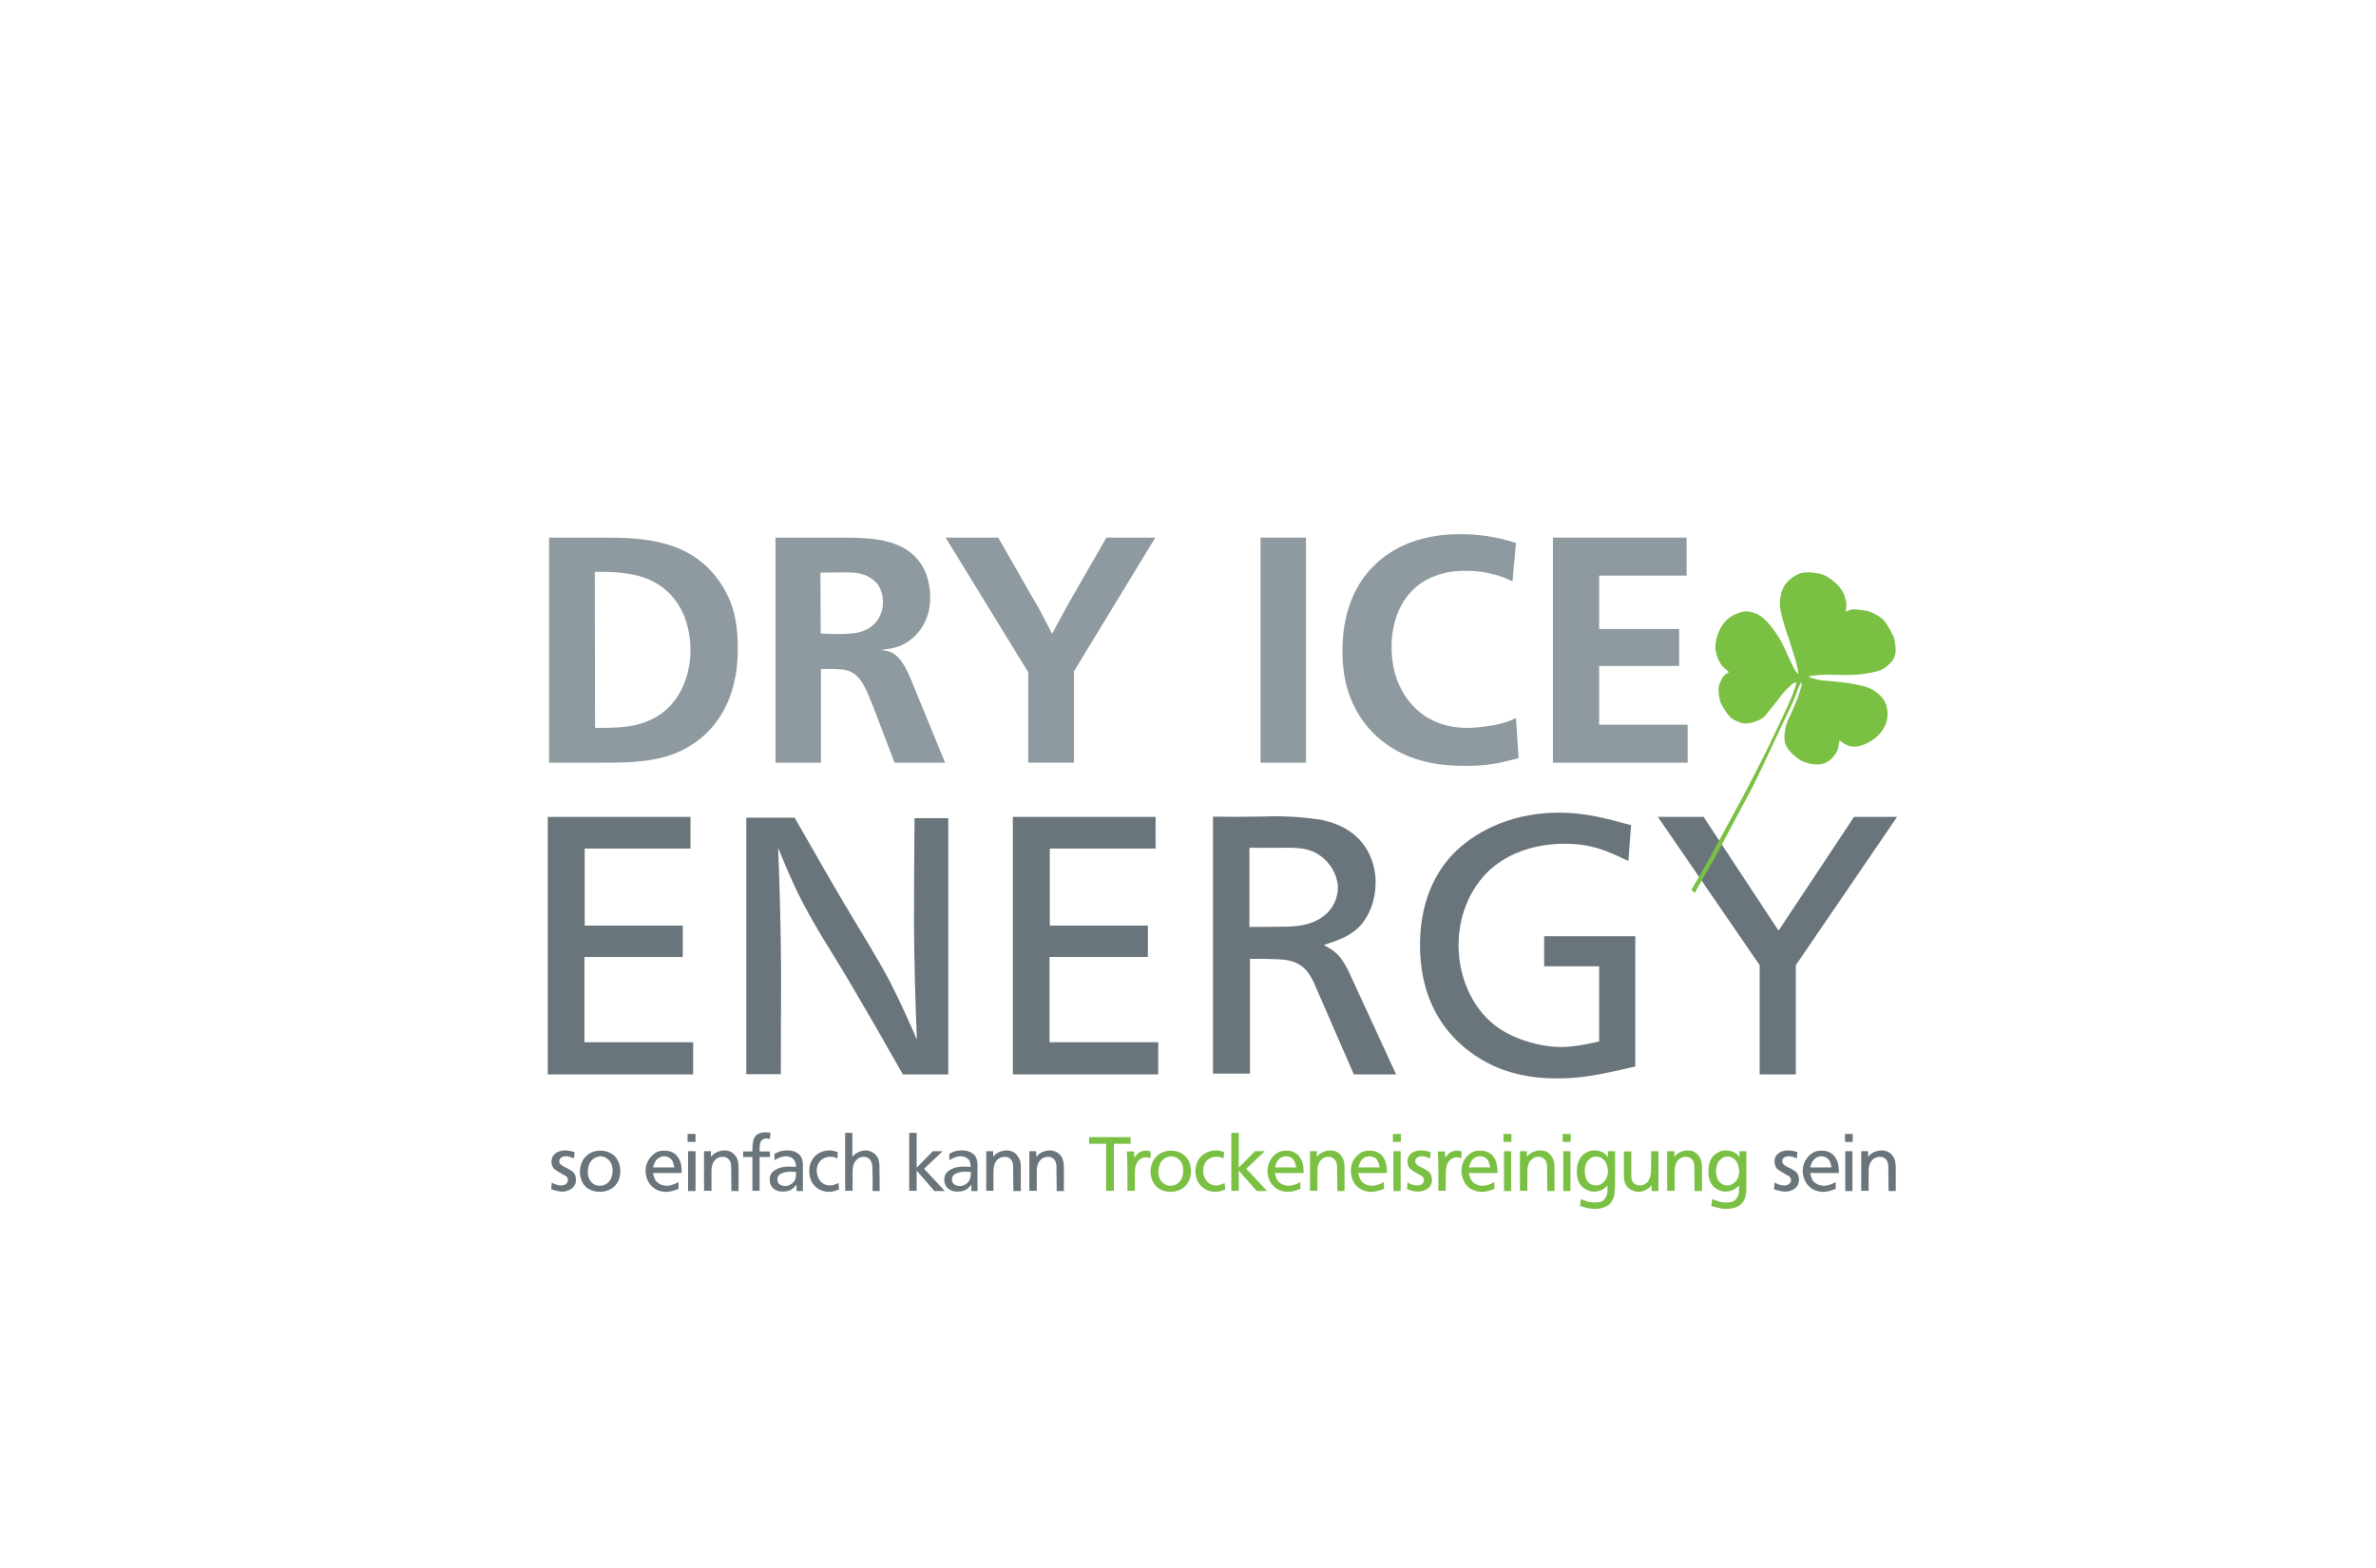 <svg xmlns="http://www.w3.org/2000/svg" viewBox="0 0 894 590" width="894" height="590"><style>.client-a2{fill:#8f9aa0}.client-b2{fill:#69747b}.client-c2{fill:#7ac043}</style><path fill-rule="evenodd" class="client-a2" d="m228.4 202.3c2.6 0 5.3 0.1 7.9 0.2 15.9 0.9 23.5 5.3 29.2 10.3 6 5.6 8.6 11.7 9.6 14.4 1.2 3.2 2.5 8.4 2.5 16.5 0 5.9-0.6 10.1-1.2 12.3-0.8 4.1-3.8 15.3-14 22.8-10.8 8.1-23.4 8.2-36.2 8.2h-19.6v-84.7zm-4.5 71.6c2.9 0 5.9 0 8.9-0.2 4-0.3 15.5-1.1 22.3-11.9 1.8-2.9 4.7-8.6 4.7-17.3-0.1-13.1-6.2-20.3-10.6-23.5-7.2-5.5-16.8-5.9-25.4-5.8z"></path><path fill-rule="evenodd" class="client-a2" d="m355.6 287h-19l-8.1-21.2c-0.7-1.8-1.6-3.8-2.3-5.6-1.7-3.6-3.7-7-7.8-8-2-0.5-5-0.5-9.5-0.5v35.3h-17.1v-84.7h26.1c10.8 0.1 24 0.5 29.8 11.9 2.1 4.4 2.3 8.7 2.3 10.5 0 1.1 0 3.9-1 6.9-2.4 7.3-7.8 10.4-10.4 11.5-2.7 0.9-4.5 1.2-7.1 1.4 1.4 0.3 2.5 0.4 3.7 0.9 3.8 1.8 5.9 6.4 7.4 9.9zm-46.8-48.6c3.3 0.1 6.6 0.3 9.9 0.1 0.9-0.1 3.9-0.1 6.7-1.3 6-2.6 7-8.5 6.8-10.8 0-3.6-1.4-6.8-4.3-8.7-3.2-2.2-6.6-2.3-10.3-2.3-2.9 0-5.9 0-8.9 0.1z"></path><path class="client-a2" d="m375.6 202.3l11.6 20.3c1.4 2.5 3 5 4.3 7.5 1.5 2.8 3 5.7 4.4 8.4q4.7-9 9.7-17.6l10.7-18.6h18.4l-30.6 50.3v34.4h-17.2v-34l-31.1-50.7z"></path><path class="client-a2" d="m491.4 202.3v84.7h-17.1v-84.7z"></path><path class="client-a2" d="m569.1 218.8c-1.2-0.6-2.4-1.2-3.6-1.6-6.1-2.3-12-2.4-14.2-2.4-2.4 0-8.4 0.1-14.4 3.3-12.7 6.9-13.3 21.3-13.3 25.2 0 1.9 0.1 7.1 2 12.4 4.4 11.7 14.1 18.3 26.6 18.2 3.9 0 9.9-0.8 13.6-1.9 2-0.6 2.9-1 4.6-1.8l1 15.1c-8 2.1-12 2.9-20.2 2.9-2.4 0-9.2 0-16.1-1.9-13.2-3.5-23.4-12.7-27.7-25.7-1-3-2.3-8.2-2.3-15.7 0-18 7.3-28 13-33.1 5.1-4.7 14.7-10.8 31.3-10.8 10.2 0 17 2.1 21 3.3z"></path><path class="client-a2" d="m634.6 202.3v14.3h-32.9v20.1h30.1v13.9h-30.1v22.1h33.3v14.3h-50.7v-84.7z"></path><path class="client-b2" d="m259.8 307.4v11.9h-39.8v29h36.9v11.8h-37v32.1h40.9v12.1h-54.7v-96.9z"></path><path class="client-b2" d="m299 307.7c6.5 11.3 12.8 22.5 19.4 33.6 5.6 9.4 11.4 18.6 16.5 28.2 3.7 7.2 6.9 14.4 10.1 21.7-0.6-14.4-1-28.9-1.1-43.2 0-13.4 0.1-26.8 0.2-40.1h12.7v96.4h-17.1c-6-10.7-12.1-21.3-18.3-31.8-3.8-6.6-7.8-13-11.8-19.5-8-13.4-10.9-19.5-16.8-33.9 0.6 15.5 1 30.9 1.1 46.3 0 12.9-0.1 25.8-0.1 38.8h-13v-96.5z"></path><path class="client-b2" d="m434.8 307.4v11.9h-39.8v29h36.9v11.8h-37v32.1h40.9v12.1h-54.7v-96.9z"></path><path fill-rule="evenodd" class="client-b2" d="m525.3 404.3h-15.9l-15.2-34.9c-1.9-3.6-4.1-8-12.8-8.4-3.7-0.2-7.4-0.2-11.1-0.2v43.2h-13.9v-96.7c5.2 0.1 10.3 0.1 15.5 0 4.4 0 8.7-0.3 13 0 4 0.1 7.8 0.6 11.8 1.1 2.9 0.7 4.8 1.1 7.6 2.4 11.9 5.6 13.3 16.7 13.3 21.1 0 2.8-0.4 9.9-5.3 15.9-3.8 4.4-8.7 6-14.2 7.8 5.2 2.9 6.2 4.1 9.1 9.4zm-55.2-55.5c4.4 0 8.8 0 13.2-0.1 1.1 0 5.8 0 9.6-1.3 8.7-2.9 10.5-9.7 10.5-13.4 0-2.4-1-7.5-6.1-11.6-3.8-3-7.9-3.4-12.8-3.4-4.8 0-9.6 0.1-14.4 0z"></path><path class="client-b2" d="m612.7 324c-8.7-4.2-14.3-6.5-24.1-6.5-4.3 0-16.1 0.5-26.1 8.2-8.8 6.9-13.7 18.2-13.7 29.9 0 12.7 5.6 25.2 15.9 31.8 6.2 4 15.2 6.6 22.7 6.6 5.8 0 12.9-1.8 14.3-2.1v-28.3h-20.7v-11.3h34.3v49c-15.1 3.6-21.3 4.5-29.4 4.5-3.8 0-12.3-0.1-21.8-3.8-10.4-4.2-29.8-16.4-29.8-46.3 0-6.3 0.7-23.2 13.7-35.6 5.8-5.5 18.3-14.2 38.4-14.3 10.1 0 17.6 2.1 27.3 4.7z"></path><path class="client-b2" d="m669.2 350.2l28.4-42.8h16.2l-38.1 55.8v41.1h-13.6v-41.1l-38.3-55.8h17.2z"></path><path class="client-c2" d="m641.5 329.2c-2 3.4-3.8 6.8-3.8 6.8l-1.3-1.1c0 0 5.1-8.8 6.4-11.2 1.3-2.4 12-22 13.1-24.1 1.1-2 8.7-16.8 9.2-18 0.6-1.1 5.5-11.5 6-12.6 0.6-1.4 2.2-4.7 2.6-5.7 0.6-1.3 1.7-4.4 1.8-4.9 0.2-0.8 0.5-1.4 0.3-1.6-0.3-0.2-1.3 0.5-1.7 0.8-0.3 0.3-2.6 2.4-3.7 3.8-0.9 1.3-2.5 3.4-3.8 4.9-0.8 1-2.3 3-3 3.6-1.4 1.2-5.9 3.1-8.9 2-3.1-1.2-3.8-2.1-4.4-2.9-0.9-1-2.5-3.6-2.9-4.7-0.4-1-1-4.1-0.7-5.9 0.2-1.1 1.4-3.8 2.2-4.4 0.6-0.5 1.6-0.9 1.6-1.1 0-0.1-1.9-1.6-2.5-2.3-0.6-0.6-2.1-3.2-2.5-6.1-0.3-2.5 0.6-5.5 1.2-6.7 0.5-1.2 1.7-3.6 3.7-5.1 1.8-1.5 4.2-2.3 5.9-2.6 1.7-0.2 4.4 0.5 6.1 1.7 2.7 1.8 5.6 5.9 7.2 8.5 1.2 2 3 6.3 3.7 7.7 0.7 1.5 2 4.2 2.4 4.6 0.5 0.5 0.7 1.1 0.9 0.9 0.2-0.3-0.6-3.6-0.8-4.4-0.3-0.9-2.9-9.7-3.5-11-0.5-1.3-2.2-6.7-2.6-10.1-0.1-1.5 0.2-5.5 1.9-7.9 1-1.6 4.1-4.2 6.8-4.6 2.1-0.3 6.3 0 8.5 1.2 2.3 1.2 5 3.4 6.4 5.9 0.8 1.4 1.2 3.1 1.4 4.3 0.2 1.5-0.3 3.2-0.2 3.3 0.2 0 1.6-1 3-0.9 0.7 0 4.8 0.3 6.3 1 1.4 0.6 3.5 1.5 5.1 3.2 1 1.1 3.3 5.3 3.7 6.4 0.4 1.2 0.8 4.3 0.6 5.6-0.2 1.3-0.4 2.8-3.2 5.2-1.5 1.3-3.3 2-7 2.6-3.2 0.6-5.7 0.7-8.9 0.7-2 0-7.2-0.2-8.4-0.1-1.2 0.1-5.2 0.4-5.1 0.7 0.1 0.4 3.8 1.4 5.7 1.5 1.8 0.1 7.9 0.7 10.2 1.1 1.6 0.4 6.2 0.9 8.8 2.8 1.8 1.3 4.1 3 4.7 6.5 0.6 3.1 0 6.2-2.3 9.1-2.2 2.9-5.8 4.6-8.3 5.2-3.5 0.7-5.5-1-6.2-1.4-0.7-0.4-0.9-0.9-1.1-0.8-0.1 0.2-0.2 2.6-0.9 4.1-0.8 1.6-2.7 4-5.3 4.7-2.7 0.7-6.3-0.1-8.4-1.3-2-1.2-5.4-4.1-5.9-6.7-0.6-3.3 0.5-7.2 1.4-9 0.9-1.7 2.6-5.8 3-6.8 0.5-1 1.7-5 1.8-5.4 0.1-0.4 0-1.6-0.2-1.4-0.1 0.1-1 2.2-1.3 3-1.2 3.9-4.7 10.7-6.6 14.7-1.8 3.9-8.8 18.8-10 21.1-1.3 2.3-12.8 24.1-14.1 26.5-0.7 1.2-2.4 4.2-4.1 7.1z"></path><path class="client-b2" d="m216 435.9c-1.1-0.4-2-0.8-3.1-0.8-0.3 0-1.6 0-2.2 1-0.2 0.3-0.3 0.7-0.3 0.9 0 1.1 1.3 1.8 2.2 2.2 0.6 0.3 1.2 0.6 1.8 1 0.5 0.2 1 0.6 1.3 0.9 0.7 0.7 1 1.8 1 2.8 0 0.4 0 1.4-0.6 2.3-0.9 1.4-2.8 2.2-4.6 2.2-1.1 0-2-0.2-4.1-0.9l0.2-2.5c1.2 0.6 2.2 1.1 3.5 1.1 1.9 0 2.6-1.2 2.6-2 0-0.7-0.3-1.1-0.5-1.3-0.3-0.3-0.9-0.6-1.3-0.8q-1-0.6-1.9-1.1c-0.1-0.1-1-0.6-1.5-1.1-0.4-0.4-1-1.2-1-2.7 0-0.4 0.1-1.2 0.5-2 0.9-1.5 2.8-2.2 4.6-2.2 1.2 0 2.4 0.3 3.6 0.6z"></path><path fill-rule="evenodd" class="client-b2" d="m220.4 435.2c1.4-1.5 3.4-2.2 5.5-2.2 0.6 0 1.6 0 2.9 0.5 4.2 1.6 4.6 5.6 4.6 7.2 0 1.6-0.4 2.8-0.6 3.3-1.7 4.1-5.7 4.5-7.2 4.5-0.9 0-3.4-0.2-5.3-2-2-2-2.1-4.8-2.1-5.8 0-0.9 0.3-3.6 2.2-5.5zm3 10.4c1 0.6 1.9 0.6 2.4 0.6 0.7 0 1.5-0.2 2.2-0.6 2.4-1.4 2.5-4.3 2.5-5.1 0-0.8-0.1-3.3-2.3-4.7-0.4-0.2-1.2-0.7-2.3-0.7-0.3 0-0.7 0.1-1.4 0.3-1.3 0.5-3.2 1.8-3.3 5.2-0.1 0.8-0.1 3.5 2.2 5z"></path><path fill-rule="evenodd" class="client-b2" d="m245.7 441.4c0.1 0.3 0.3 1.6 0.8 2.5 0.9 1.5 2.6 2.3 4.4 2.3 1.6 0 2.9-0.6 4.4-1.4v2.6c-2.5 0.9-3.5 1.1-4.8 1.1-0.8 0-3.1-0.2-4.8-1.7-1.8-1.4-2.8-3.9-2.8-6.2 0-1 0.2-3.3 2-5.3 0.3-0.4 1.1-1.2 2.3-1.8 0.9-0.4 1.8-0.5 2.8-0.5 0.3 0 1.1 0 1.9 0.2 0.7 0.2 2.2 0.7 3.2 2.3 0.7 1 1 2 1.1 2.4 0.2 0.9 0.3 1.7 0.3 3.5zm8-2.1c-0.3-1.5-0.5-2.8-1.9-3.7-0.3-0.1-1-0.5-1.9-0.5-1.1 0-2.1 0.5-2.9 1.3-0.7 0.8-1 1.9-1.3 2.9z"></path><path class="client-b2" d="m261.7 426.7v3h-3v-3zm0 6.5v15h-2.8v-15z"></path><path class="client-b2" d="m267.5 435.3c0.2-0.1 0.6-0.7 1.1-1.1 1.1-0.8 2.6-1.3 4-1.3 2.5 0 3.8 1.5 4.4 2.4 0.9 1.5 0.9 3 0.9 4.7v8.2h-2.7l-0.1-9.7c-0.1-0.4-0.2-2.1-1.6-2.8-0.3-0.2-0.9-0.4-1.6-0.4-1.9 0-3 1.3-3.3 1.8-0.8 1.2-0.9 2.5-0.9 3.9v7.1h-2.8v-14.9h2.6z"></path><path class="client-b2" d="m283.1 433.3c0-0.9 0-1.7 0.1-2.5 0.2-2.9 1.3-3.8 2.5-4.3 0.5-0.2 1.2-0.4 2.3-0.4 0.6 0 1.2 0.1 1.9 0.1l-0.2 2.4c-0.4-0.1-0.9-0.2-1.3-0.2-0.6 0-1 0.2-1.2 0.3-1.3 0.6-1.4 1.9-1.4 4.6h3.9v2.1h-3.9v12.7h-2.7v-12.7h-3.5v-2.1z"></path><path fill-rule="evenodd" class="client-b2" d="m291.4 434.2c1.2-0.6 2.3-1.3 4.8-1.3 0.7 0 2.5 0 4.1 1.2 0.2 0.1 0.7 0.5 1.1 1.2 0.4 0.7 0.6 1.6 0.7 2.4v10.5h-2.4v-2.4c-0.6 0.7-1.1 1.3-1.9 1.8-0.5 0.3-1.6 0.8-3.2 0.8-2.8 0-3.9-1.3-4.5-2.3-0.5-1-0.5-1.8-0.5-2.2 0-1 0.2-2.5 2-3.6 1.1-0.7 2.6-1.3 5.3-1.3q1.3 0 2.6 0.1c0-0.2 0-1.6-0.6-2.5-0.3-0.5-1.4-1.5-3.2-1.5-1.6 0-2.9 0.7-4.3 1.5zm6.1 6.7c-0.5 0-2 0-3.5 0.7-0.5 0.2-0.9 0.5-1.2 1-0.3 0.5-0.3 1.1-0.3 1.3 0 0.6 0.2 1 0.3 1.2 0.7 1.1 2.3 1.2 2.6 1.2 0.7 0 1.3-0.2 1.5-0.3 1.2-0.5 2.2-1.5 2.5-2.8 0.1-0.7 0.1-1.5 0.1-2.2q-1-0.1-2-0.1z"></path><path class="client-b2" d="m315.1 435.9c-1.4-0.6-1.9-0.6-2.7-0.6-0.4 0-1 0-1.8 0.3-1.2 0.4-3.3 1.7-3.3 5 0 0.4 0.1 1.4 0.5 2.4 0.8 1.9 2.4 3.1 4.5 3.1 0.9 0 1.5-0.2 3.2-0.9l0.2 2.4c-1.4 0.5-2.4 0.9-3.8 0.9-0.6 0-1.8-0.1-3.2-0.7-1.6-0.7-4.2-2.7-4.2-7.1 0-0.7 0-2.2 0.8-3.7 1.1-2.5 3.9-4.1 6.7-4.1 0.9 0 1.5 0.1 3.2 0.6z"></path><path class="client-b2" d="m320.7 426.3v9c0.1-0.1 0.5-0.6 0.9-0.9 1.1-0.9 2.6-1.5 4-1.5 0.3 0 0.9 0 1.5 0.2 1.3 0.4 2.5 1.3 3.1 2.4 0.5 0.9 0.6 1.8 0.7 2.8l0.1 9.9h-2.7c0-2.3 0.1-4.5 0-6.7q0-1.5-0.1-3c-0.1-0.5-0.2-0.9-0.4-1.4-0.7-1.6-2.3-1.8-2.9-1.8-1.2 0-2.4 0.7-3.1 1.7-0.8 1.1-0.9 2.3-1 3.6v7.5h-2.8v-21.8z"></path><path class="client-b2" d="m344.9 426.3v13.1l6.1-6.2h3.7l-7 6.6 7.8 8.4h-3.9l-6.7-7.7v7.6h-2.8v-21.8z"></path><path fill-rule="evenodd" class="client-b2" d="m357.2 434.2c1.1-0.6 2.2-1.3 4.8-1.3 0.6 0 2.4 0 4 1.2 0.2 0.1 0.8 0.5 1.1 1.2 0.4 0.7 0.6 1.6 0.7 2.4v10.5h-2.3v-2.4c-0.6 0.7-1.2 1.3-1.9 1.8-0.5 0.3-1.6 0.8-3.3 0.8-2.7 0-3.9-1.3-4.5-2.3-0.5-1-0.5-1.8-0.5-2.2 0-1 0.2-2.5 2.1-3.6 1-0.7 2.6-1.3 5.2-1.3q1.3 0 2.6 0.1c0-0.2 0-1.6-0.5-2.5-0.4-0.5-1.4-1.5-3.3-1.5-1.6 0-2.8 0.7-4.2 1.5zm6 6.7c-0.5 0-2 0-3.4 0.7-0.5 0.2-1 0.5-1.3 1-0.3 0.5-0.3 1.1-0.3 1.3 0 0.6 0.2 1 0.3 1.2 0.7 1.1 2.3 1.2 2.7 1.2 0.7 0 1.2-0.2 1.5-0.3 1.1-0.5 2.1-1.5 2.4-2.8 0.2-0.7 0.2-1.5 0.2-2.2q-1.1-0.1-2.1-0.1z"></path><path class="client-b2" d="m373.7 435.3c0.1-0.1 0.5-0.7 1.1-1.1 1-0.8 2.6-1.3 4-1.3 2.5 0 3.7 1.5 4.3 2.4 1 1.5 1 3 1 4.7v8.2h-2.8l-0.1-9.7c0-0.4-0.2-2.1-1.6-2.8-0.3-0.2-0.8-0.4-1.6-0.4-1.9 0-3 1.3-3.3 1.8-0.8 1.2-0.8 2.5-0.9 3.9v7.1h-2.7v-14.9h2.6z"></path><path class="client-b2" d="m389.9 435.3c0.2-0.1 0.6-0.7 1.1-1.1 1.1-0.8 2.6-1.3 4-1.3 2.5 0 3.8 1.5 4.4 2.4 0.9 1.5 0.9 3 0.9 4.7v8.2h-2.7l-0.1-9.7c-0.1-0.4-0.2-2.1-1.6-2.8-0.3-0.2-0.8-0.4-1.6-0.4-1.9 0-3 1.3-3.3 1.8-0.8 1.2-0.9 2.5-0.9 3.9v7.1h-2.8v-14.9h2.6z"></path><path class="client-c2" d="m425.4 427.9v2.5h-6.3v17.7h-2.9v-17.7h-6.4v-2.5z"></path><path class="client-c2" d="m426.8 435.7c0.1-0.1 0.5-0.7 0.8-1.1 1.3-1.5 2.8-1.6 3.5-1.6 0.5 0 1.2 0.1 1.8 0.2v2.6c-0.2 0-1.1-0.3-1.9-0.3-1.2 0-2.3 0.7-3 1.7-0.8 1.2-0.9 2.3-1 3.7v7.2h-2.8v-5.9c0-2.3 0-4.5-0.1-6.8q0-1.1-0.1-2.1h2.7z"></path><path fill-rule="evenodd" class="client-c2" d="m435.1 435.2c1.4-1.5 3.5-2.2 5.5-2.2 0.6 0 1.6 0 2.9 0.5 4.2 1.6 4.6 5.6 4.6 7.2 0 1.6-0.4 2.8-0.6 3.3-1.7 4.1-5.7 4.5-7.1 4.5-0.9 0-3.5-0.2-5.3-2-2-2-2.2-4.8-2.2-5.8 0-0.9 0.3-3.6 2.2-5.5zm3.1 10.4c0.9 0.6 1.8 0.6 2.3 0.6 0.7 0 1.5-0.2 2.2-0.6 2.4-1.4 2.5-4.3 2.5-5.1 0-0.8 0-3.3-2.3-4.7-0.3-0.2-1.2-0.7-2.3-0.7-0.3 0-0.7 0.1-1.4 0.3-1.3 0.5-3.2 1.8-3.3 5.2-0.1 0.8-0.1 3.5 2.3 5z"></path><path class="client-c2" d="m460.4 435.9c-1.4-0.6-1.9-0.6-2.6-0.6-0.4 0-1.1 0-1.9 0.3-1.2 0.4-3.2 1.7-3.2 5 0 0.4 0 1.4 0.5 2.4 0.7 1.9 2.4 3.1 4.4 3.1 0.9 0 1.6-0.2 3.2-0.9l0.2 2.4c-1.3 0.5-2.4 0.9-3.8 0.9-0.5 0-1.8-0.1-3.1-0.7-1.6-0.7-4.3-2.7-4.3-7.1 0-0.7 0.1-2.2 0.8-3.7 1.2-2.5 4-4.1 6.8-4.1 0.8 0 1.5 0.1 3.2 0.6z"></path><path class="client-c2" d="m466.1 426.3v13.1l6.1-6.2h3.7l-7 6.6 7.9 8.4h-3.9l-6.8-7.7v7.6h-2.8v-21.8z"></path><path fill-rule="evenodd" class="client-c2" d="m479.7 441.4c0.1 0.3 0.3 1.6 0.8 2.5 0.9 1.5 2.6 2.3 4.4 2.3 1.6 0 2.9-0.6 4.4-1.4v2.6c-2.5 0.9-3.5 1.1-4.8 1.1-0.8 0-3.1-0.2-4.8-1.7-1.8-1.4-2.8-3.9-2.8-6.2 0-1 0.2-3.3 2-5.3 0.3-0.4 1.1-1.2 2.3-1.8 0.9-0.4 1.8-0.5 2.8-0.5 0.3 0 1.1 0 1.9 0.2 0.7 0.2 2.1 0.7 3.2 2.3 0.7 1 1 2 1.1 2.4 0.2 0.9 0.3 1.7 0.3 3.5zm8-2.1c-0.3-1.5-0.5-2.8-1.9-3.7-0.3-0.1-1-0.5-1.9-0.5-1.1 0-2.1 0.5-2.9 1.3-0.7 0.8-1 1.9-1.3 2.9z"></path><path class="client-c2" d="m495.5 435.3c0.2-0.1 0.5-0.7 1.1-1.1 1.1-0.8 2.6-1.3 4-1.3 2.5 0 3.8 1.5 4.3 2.4 1 1.5 1 3 1 4.7v8.2h-2.7l-0.1-9.7c-0.1-0.4-0.3-2.1-1.7-2.8-0.2-0.2-0.8-0.4-1.6-0.4-1.8 0-2.9 1.3-3.2 1.8-0.8 1.2-0.9 2.5-0.9 3.9v7.1h-2.8v-14.9h2.6z"></path><path fill-rule="evenodd" class="client-c2" d="m511.1 441.4c0 0.3 0.3 1.6 0.8 2.5 0.8 1.5 2.6 2.3 4.3 2.3 1.7 0 3-0.6 4.5-1.4v2.6c-2.5 0.9-3.5 1.1-4.9 1.1-0.8 0-3-0.2-4.8-1.7-1.8-1.4-2.7-3.9-2.7-6.2 0-1 0.1-3.3 1.9-5.3 0.4-0.4 1.1-1.2 2.3-1.8 0.9-0.4 1.9-0.5 2.9-0.5 0.3 0 1 0 1.9 0.2 0.7 0.2 2.1 0.7 3.2 2.3 0.7 1 0.9 2 1 2.4 0.2 0.9 0.3 1.7 0.4 3.5zm8-2.1c-0.3-1.5-0.5-2.8-1.9-3.7-0.3-0.1-1-0.5-2-0.5-1 0-2.1 0.5-2.8 1.3-0.7 0.8-1 1.9-1.3 2.9z"></path><path class="client-c2" d="m527.1 426.7v3h-3v-3zm-0.1 6.5v15h-2.7v-15z"></path><path class="client-c2" d="m538.1 435.9c-1.1-0.4-2-0.8-3.2-0.8-0.2 0-1.5 0-2.1 1-0.3 0.3-0.3 0.7-0.3 0.9 0 1.1 1.2 1.8 2.1 2.2 0.7 0.3 1.3 0.6 1.9 1 0.4 0.2 0.9 0.6 1.3 0.9 0.6 0.7 1 1.8 1 2.8 0 0.4-0.1 1.4-0.6 2.3-0.9 1.4-2.8 2.2-4.6 2.2-1.1 0-2-0.2-4.2-0.9l0.2-2.5c1.2 0.6 2.3 1.1 3.6 1.1 1.9 0 2.6-1.2 2.6-2 0-0.7-0.4-1.1-0.5-1.3-0.3-0.3-0.9-0.6-1.3-0.8q-1-0.6-1.9-1.1c-0.1-0.1-1-0.6-1.5-1.1-0.4-0.4-1-1.2-1-2.7 0-0.4 0-1.2 0.5-2 0.8-1.5 2.7-2.2 4.5-2.2 1.3 0 2.4 0.3 3.7 0.6z"></path><path class="client-c2" d="m543.8 435.7c0.1-0.1 0.5-0.7 0.8-1.1 1.3-1.5 2.8-1.6 3.5-1.6 0.5 0 1.2 0.1 1.8 0.2v2.6c-0.2 0-1.1-0.3-1.9-0.3-1.2 0-2.3 0.7-3 1.7-0.8 1.2-0.9 2.3-1 3.7v7.2h-2.8v-5.9c0-2.3 0-4.5-0.1-6.8q0-1.1-0.1-2.1h2.7z"></path><path fill-rule="evenodd" class="client-c2" d="m552.7 441.4c0 0.3 0.3 1.6 0.8 2.5 0.8 1.5 2.6 2.3 4.3 2.3 1.7 0 3-0.6 4.5-1.4v2.6c-2.5 0.9-3.5 1.1-4.9 1.1-0.7 0-3-0.2-4.8-1.7-1.7-1.4-2.7-3.9-2.7-6.2 0-1 0.2-3.3 1.9-5.3 0.4-0.4 1.1-1.2 2.3-1.8 0.9-0.4 1.9-0.5 2.9-0.5 0.3 0 1 0 1.9 0.2 0.7 0.2 2.1 0.7 3.2 2.3 0.7 1 1 2 1 2.4 0.2 0.9 0.3 1.7 0.4 3.5zm8-2.1c-0.3-1.5-0.5-2.8-1.9-3.7-0.3-0.1-1-0.5-1.9-0.5-1.1 0-2.2 0.5-2.9 1.3-0.7 0.8-1 1.9-1.3 2.9z"></path><path class="client-c2" d="m568.7 426.7v3h-3v-3zm-0.1 6.5v15h-2.7v-15z"></path><path class="client-c2" d="m574.5 435.3c0.2-0.1 0.5-0.7 1.1-1.1 1.1-0.8 2.6-1.3 4-1.3 2.5 0 3.8 1.5 4.3 2.4 1 1.5 1 3 1 4.7v8.2h-2.7l-0.1-9.7c-0.1-0.4-0.2-2.1-1.7-2.8-0.2-0.2-0.8-0.4-1.6-0.4-1.8 0-2.9 1.3-3.2 1.8-0.8 1.2-0.9 2.5-0.9 3.9v7.1h-2.8v-14.9h2.6z"></path><path class="client-c2" d="m591 426.7v3h-3v-3zm-0.1 6.5v15h-2.7v-15z"></path><path fill-rule="evenodd" class="client-c2" d="m605 433.2h2.7c0 3.6 0 7.3 0 10.9-0.1 2.4 0 3.7-0.2 4.8q-0.1 0.8-0.3 1.6c-0.3 0.8-0.6 1.5-1.1 2.1-1.3 1.7-4 2.3-6 2.3-2.6 0-4.8-0.9-5.6-1.1l0.3-2.6c2.7 1.1 3.6 1.3 5.1 1.3 2.4 0 3.3-0.5 4-1.5 1.1-1.5 1-3.2 0.9-4.9-0.1 0.1-0.5 0.6-1.1 1-1 0.9-2.5 1.3-3.9 1.3-0.6 0-1.9-0.1-3.4-1-1.5-0.9-3.1-2.6-3.1-6.6 0-2.2 0.5-4.3 2-5.9 0.2-0.2 0.6-0.6 0.9-0.8 0.6-0.4 1.8-1.2 3.8-1.2 1.9 0 3.4 0.8 3.9 1.3 0.4 0.3 0.6 0.6 1.1 1.3zm-6.6 12.3c0.3 0.2 1.1 0.6 2.1 0.6 0.8 0 1.4-0.3 1.7-0.4 1-0.5 2.8-2 2.8-5 0-0.3-0.1-1.3-0.4-2.3-0.9-2.7-3-3.2-4.1-3.2-0.5 0-1.3 0.1-2.3 0.8-1.9 1.5-1.9 3.9-1.9 4.7 0 1.9 0.5 3.9 2.1 4.8z"></path><path class="client-c2" d="m613.8 433.3v9.6c0.1 0.7 0.2 1 0.3 1.4 0.7 1.6 2.3 1.8 2.9 1.8 1.2 0 2.2-0.5 3-1.4 0.8-1.1 1-2.1 1.2-3.4l0.1-8.1h2.7v15h-2.5l-0.1-2.3c-0.1 0.1-0.6 0.8-1.1 1.2-0.5 0.4-1.9 1.4-3.9 1.4-0.7-0.1-2.5-0.2-4-1.8-1.2-1.2-1.3-2.6-1.4-4.3v-9.1z"></path><path class="client-c2" d="m630 435.3c0.1-0.1 0.5-0.7 1.1-1.1 1-0.8 2.6-1.3 4-1.3 2.5 0 3.7 1.5 4.3 2.4 1 1.5 1 3 1 4.7v8.2h-2.8l-0.1-9.7c0-0.4-0.2-2.1-1.6-2.8-0.3-0.2-0.8-0.4-1.6-0.4-1.9 0-3 1.3-3.3 1.8-0.8 1.2-0.8 2.5-0.9 3.9v7.1h-2.8v-14.9h2.7z"></path><path fill-rule="evenodd" class="client-c2" d="m654.5 433.2h2.6c0 3.6 0 7.3 0 10.9 0 2.4 0 3.7-0.1 4.8q-0.1 0.8-0.3 1.6c-0.3 0.8-0.6 1.5-1.1 2.1-1.3 1.7-4 2.3-6.1 2.3-2.5 0-4.8-0.9-5.6-1.1l0.3-2.6c2.7 1.1 3.7 1.3 5.1 1.3 2.4 0 3.3-0.5 4.1-1.5 1.1-1.5 1-3.2 0.9-4.9-0.2 0.1-0.6 0.6-1.1 1-1.1 0.9-2.6 1.3-3.9 1.3-0.7 0-2-0.1-3.4-1-1.5-0.9-3.1-2.6-3.1-6.6 0-2.2 0.5-4.3 1.9-5.9 0.3-0.2 0.7-0.6 1-0.8 0.6-0.4 1.8-1.2 3.7-1.2 2 0 3.4 0.8 4 1.3 0.3 0.3 0.6 0.6 1.1 1.3zm-6.6 12.3c0.3 0.2 1 0.6 2.1 0.6 0.8 0 1.4-0.3 1.6-0.4 1.1-0.5 2.8-2 2.8-5 0-0.3-0.1-1.3-0.4-2.3-0.9-2.7-3-3.2-4.1-3.2-0.5 0-1.3 0.1-2.2 0.8-2 1.5-2 3.9-2 4.7 0 1.9 0.5 3.9 2.2 4.8z"></path><path class="client-b2" d="m676.1 435.9c-1-0.4-2-0.8-3.1-0.8-0.2 0-1.5 0-2.2 1-0.2 0.3-0.2 0.7-0.2 0.9 0 1.1 1.2 1.8 2.1 2.2 0.6 0.3 1.3 0.6 1.9 1 0.4 0.2 0.9 0.6 1.3 0.9 0.6 0.7 1 1.8 1 2.8 0 0.4-0.1 1.4-0.6 2.3-0.9 1.4-2.8 2.2-4.6 2.2-1.1 0-2-0.2-4.2-0.9l0.2-2.5c1.2 0.6 2.3 1.1 3.6 1.1 1.9 0 2.6-1.2 2.6-2 0-0.7-0.4-1.1-0.5-1.3-0.4-0.3-1-0.6-1.4-0.8q-0.9-0.6-1.8-1.1c-0.2-0.1-1-0.6-1.6-1.1-0.3-0.4-0.9-1.2-0.9-2.7 0-0.4 0-1.2 0.5-2 0.8-1.5 2.7-2.2 4.5-2.2 1.3 0 2.4 0.3 3.6 0.6z"></path><path fill-rule="evenodd" class="client-b2" d="m681.1 441.4c0.1 0.3 0.3 1.6 0.8 2.5 0.9 1.5 2.6 2.3 4.4 2.3 1.6 0 2.9-0.6 4.4-1.4v2.6c-2.5 0.9-3.5 1.1-4.8 1.1-0.8 0-3.1-0.2-4.8-1.7-1.8-1.4-2.8-3.9-2.8-6.2 0-1 0.2-3.3 2-5.3 0.3-0.4 1.1-1.2 2.3-1.8 0.9-0.4 1.8-0.5 2.8-0.5 0.4 0 1.1 0 1.9 0.2 0.7 0.2 2.2 0.7 3.2 2.3 0.7 1 1 2 1.1 2.4 0.2 0.9 0.3 1.7 0.3 3.5zm8-2.1c-0.2-1.5-0.5-2.8-1.9-3.7-0.3-0.1-0.9-0.5-1.9-0.5-1.1 0-2.1 0.5-2.8 1.3-0.8 0.8-1.1 1.9-1.4 2.9z"></path><path class="client-b2" d="m697.1 426.7v3h-2.9v-3zm-0.1 6.5v15h-2.7v-15z"></path><path class="client-b2" d="m702.9 435.3c0.2-0.1 0.6-0.7 1.1-1.1 1.1-0.8 2.6-1.3 4-1.3 2.5 0 3.8 1.5 4.4 2.4 0.9 1.5 0.9 3 0.9 4.7v8.2h-2.7l-0.1-9.7c-0.1-0.4-0.2-2.1-1.6-2.8-0.3-0.2-0.8-0.4-1.6-0.4-1.9 0-3 1.3-3.3 1.8-0.8 1.2-0.9 2.5-0.9 3.9v7.1h-2.8v-14.9h2.6z"></path></svg>